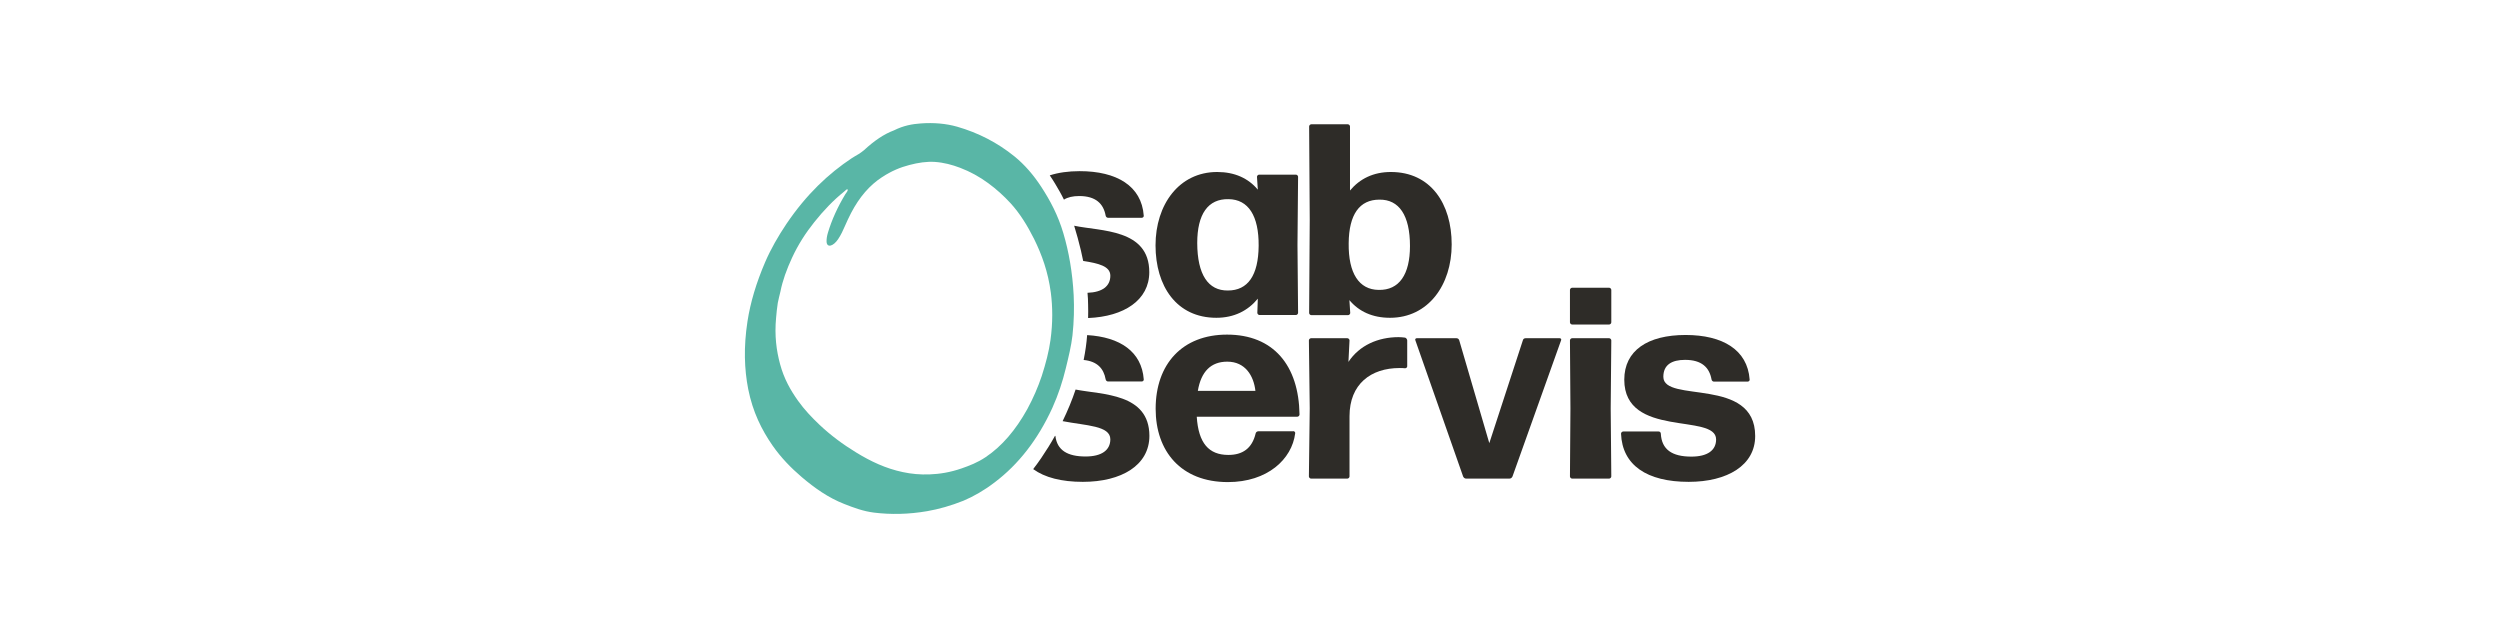 <?xml version="1.0" encoding="UTF-8"?>
<!-- Generator: Adobe Illustrator 28.2.0, SVG Export Plug-In . SVG Version: 6.00 Build 0)  -->
<svg xmlns="http://www.w3.org/2000/svg" xmlns:xlink="http://www.w3.org/1999/xlink" version="1.1" id="Layer_1" x="0px" y="0px" width="208px" height="53px" viewBox="0 0 208 53" style="enable-background:new 0 0 208 53;" xml:space="preserve">
<style type="text/css">
	.st0{fill:#2E2C28;}
	.st1{fill:#59B6A6;}
</style>
<g>
	<path class="st0" d="M102.16,24.17c1.66,0,2.54-1.25,2.56-3.72c0.02-2.5-0.86-3.86-2.5-3.88c-1.72-0.04-2.61,1.25-2.61,3.65   C99.62,22.85,100.52,24.19,102.16,24.17 M104.79,26.21c-0.09,0-0.18-0.09-0.18-0.18l0.04-1.18c-0.82,1-1.97,1.59-3.45,1.59   c-3.31,0-5.06-2.63-5.06-6.03c0-3.38,1.95-6.1,5.13-6.1c1.45,0,2.59,0.52,3.38,1.47l-0.07-1.07c0-0.09,0.09-0.18,0.18-0.18h3.06   c0.09,0,0.18,0.09,0.18,0.18l-0.05,5.67l0.05,5.65c0,0.09-0.09,0.18-0.18,0.18H104.79z"></path>
	<path class="st0" d="M114.7,24.12c1.72,0.04,2.61-1.29,2.61-3.65c0-2.56-0.91-3.88-2.54-3.86c-1.66,0-2.54,1.23-2.56,3.63   C112.18,22.74,113.07,24.1,114.7,24.12 M115.65,26.44c-1.45,0-2.59-0.52-3.38-1.47l0.07,1.07c0,0.09-0.09,0.18-0.18,0.18h-3.06   c-0.09,0-0.18-0.09-0.18-0.18l0.05-7.76l-0.05-7.76c0-0.09,0.09-0.18,0.18-0.18h3.04c0.09,0,0.18,0.09,0.18,0.18v5.33   c0.82-0.98,1.95-1.54,3.4-1.54c3.31,0,5.06,2.63,5.06,6.03C120.78,23.71,118.83,26.44,115.65,26.44"></path>
	<path class="st0" d="M102.11,30.09c-1.36,0-2.18,0.82-2.45,2.43h4.79C104.31,31.27,103.61,30.09,102.11,30.09 M107.6,35.87   c0.09,0,0.18,0.09,0.16,0.18c-0.27,2.16-2.31,4.06-5.6,4.06c-3.9,0-6.01-2.56-6.01-6.1c0-3.72,2.22-6.17,5.94-6.17   c3.86,0,5.97,2.56,6.03,6.65c0,0.09-0.09,0.18-0.18,0.18h-8.37c0.14,2.2,1,3.18,2.63,3.18c1.16,0,1.97-0.52,2.27-1.79   c0.02-0.11,0.14-0.18,0.23-0.18H107.6z"></path>
	<path class="st0" d="M109.08,39.82c-0.09,0-0.18-0.09-0.18-0.18l0.07-5.67l-0.07-5.65c0-0.09,0.09-0.18,0.18-0.18h3.02   c0.09,0,0.18,0.09,0.18,0.18l-0.09,1.79c0.91-1.38,2.47-2.06,4.17-2.06c0.18,0,0.39,0.02,0.54,0.04c0.09,0.02,0.18,0.14,0.18,0.23   v2.16c0,0.09-0.09,0.16-0.18,0.16c-0.14-0.02-0.32-0.02-0.45-0.02c-2.4,0-4.17,1.34-4.17,4.01v5.01c0,0.09-0.09,0.18-0.18,0.18   H109.08z"></path>
	<path class="st0" d="M125.84,39.64c-0.05,0.11-0.14,0.18-0.25,0.18h-3.61c-0.11,0-0.2-0.07-0.25-0.18l-3.97-11.32   c-0.05-0.09,0.02-0.18,0.11-0.18h3.31c0.11,0,0.2,0.07,0.23,0.18l2.5,8.55l2.79-8.55c0.02-0.11,0.11-0.18,0.23-0.18h2.84   c0.09,0,0.16,0.09,0.11,0.18L125.84,39.64z"></path>
	<path class="st0" d="M130.8,39.82c-0.09,0-0.18-0.09-0.18-0.18l0.04-5.65l-0.04-5.67c0-0.09,0.09-0.18,0.18-0.18h3.08   c0.09,0,0.18,0.09,0.18,0.18l-0.05,5.67l0.05,5.65c0,0.09-0.09,0.18-0.18,0.18H130.8z M130.8,27c-0.09,0-0.18-0.09-0.18-0.18v-2.7   c0-0.09,0.09-0.18,0.18-0.18h3.08c0.09,0,0.18,0.09,0.18,0.18v2.7c0,0.09-0.09,0.18-0.18,0.18H130.8z"></path>
	<path class="st0" d="M140.5,40.09c-3.47,0-5.53-1.38-5.63-4.01c0-0.09,0.09-0.18,0.18-0.18h2.95c0.09,0,0.18,0.07,0.18,0.18   c0.07,1.32,0.93,1.91,2.54,1.91c1.34,0,2.06-0.52,2.06-1.43c0-2.22-7.64-0.07-7.64-4.97c0-2.43,1.95-3.72,5.1-3.72   c3.08,0,5.15,1.23,5.33,3.7c0.02,0.09-0.07,0.18-0.16,0.18h-2.81c-0.09,0-0.18-0.07-0.2-0.18c-0.18-1-0.82-1.63-2.2-1.63   c-1.11,0-1.81,0.41-1.81,1.41c0,2.22,7.64-0.05,7.64,4.92C146.04,38.71,143.72,40.09,140.5,40.09"></path>
	<path class="st0" d="M88.18,15.96c0.12,0.21,0.23,0.43,0.34,0.65c0.31-0.2,0.74-0.3,1.27-0.3c1.38,0,2.02,0.64,2.2,1.63   c0.02,0.11,0.11,0.18,0.2,0.18h2.81c0.09,0,0.18-0.09,0.16-0.18c-0.18-2.47-2.25-3.7-5.33-3.7c-0.94,0-1.78,0.12-2.49,0.35   C87.65,15.04,87.92,15.5,88.18,15.96"></path>
	<path class="st0" d="M89.37,18.78c0.21,0.67,0.39,1.35,0.56,2.05c0.07,0.29,0.13,0.58,0.19,0.88c1.27,0.2,2.26,0.43,2.26,1.23   c0,0.87-0.67,1.38-1.9,1.42c0.03,0.33,0.05,0.66,0.05,1c0.01,0.36,0.01,0.73,0,1.1c2.99-0.12,5.09-1.49,5.09-3.82   C95.62,19.03,91.58,19.25,89.37,18.78"></path>
	<path class="st0" d="M90.16,29.95c1.13,0.11,1.67,0.71,1.83,1.61c0.02,0.11,0.11,0.18,0.2,0.18h2.81c0.09,0,0.18-0.09,0.16-0.18   c-0.17-2.3-1.97-3.52-4.71-3.68C90.4,28.56,90.3,29.25,90.16,29.95"></path>
	<path class="st0" d="M89.49,32.41c-0.29,0.87-0.65,1.74-1.08,2.63c1.96,0.38,3.97,0.37,3.97,1.51c0,0.91-0.73,1.43-2.06,1.43   c-1.52,0-2.37-0.53-2.51-1.7c0-0.02-0.03-0.03-0.04-0.01c-0.34,0.61-0.72,1.22-1.14,1.84c-0.21,0.31-0.44,0.62-0.67,0.92   c0.96,0.7,2.36,1.06,4.13,1.06c3.22,0,5.54-1.38,5.54-3.83C95.62,32.71,91.72,32.85,89.49,32.41"></path>
	<path class="st1" d="M82.76,40.13c1.97-1.49,3.58-3.54,4.79-6.18c0.51-1.13,0.86-2.22,1.12-3.29c0.23-0.94,0.46-1.88,0.56-2.75   c0.13-1.19,0.15-2.3,0.1-3.35c-0.1-1.9-0.4-3.61-0.86-5.16c-0.44-1.49-1.1-2.73-1.84-3.86c-0.64-0.98-1.38-1.84-2.23-2.53   c-1.41-1.14-3-1.96-4.77-2.47c-0.92-0.26-1.94-0.35-3.02-0.27c-0.7,0.05-1.42,0.17-2.24,0.58c-0.81,0.3-1.64,0.86-2.49,1.65   c-0.16,0.14-0.31,0.23-0.46,0.33c-0.18,0.11-0.37,0.21-0.55,0.33c-1.93,1.28-3.77,3-5.44,5.47c-0.69,1.03-1.3,2.09-1.77,3.18   c-0.74,1.72-1.23,3.37-1.47,4.93c-0.33,2.15-0.26,3.99,0.06,5.63c0.38,1.91,1.12,3.39,2.02,4.69c0.71,1.02,1.54,1.87,2.43,2.63   c1.07,0.91,2.21,1.72,3.54,2.24c0.79,0.31,1.59,0.61,2.48,0.72c1.38,0.17,2.85,0.15,4.42-0.12c0.97-0.17,1.97-0.45,3.02-0.87   C80.99,41.31,81.87,40.81,82.76,40.13 M80.01,38.97c-0.95,0.33-1.83,0.47-2.67,0.5c-0.78,0.03-1.52-0.04-2.22-0.19   c-1.43-0.3-2.69-0.9-3.88-1.63c-1.1-0.67-2.13-1.43-3.08-2.33c-0.63-0.6-1.23-1.23-1.76-1.97c-0.62-0.87-1.17-1.83-1.5-3.06   c-0.3-1.12-0.47-2.35-0.33-3.85c0.04-0.4,0.07-0.81,0.14-1.23c0.05-0.3,0.15-0.63,0.22-0.95c0.18-0.91,0.52-1.85,0.97-2.82   c0.49-1.06,1.12-2.05,1.85-2.96c0.78-0.98,1.61-1.84,2.47-2.53c0.1-0.08,0.26-0.27,0.3-0.18c0.05,0.1-0.11,0.26-0.19,0.39   c-0.64,1.06-1.13,2.14-1.45,3.21c-0.08,0.27-0.12,0.53-0.11,0.75c0.03,0.51,0.55,0.39,0.96-0.22c0.24-0.36,0.41-0.73,0.57-1.1   c0.16-0.36,0.32-0.72,0.51-1.08c0.7-1.34,1.55-2.31,2.56-2.97c0.8-0.53,1.55-0.83,2.28-1.02c0.75-0.2,1.46-0.3,2.11-0.26   c0.76,0.05,1.46,0.24,2.12,0.49c0.84,0.32,1.62,0.75,2.34,1.28c0.67,0.49,1.29,1.05,1.86,1.67c0.77,0.84,1.4,1.86,1.96,2.98   c0.64,1.3,1.16,2.72,1.39,4.47c0.15,1.18,0.17,2.48-0.03,3.93c-0.13,0.95-0.39,1.95-0.73,3c-0.31,0.92-0.7,1.83-1.2,2.75   c-0.97,1.75-2.12,3.09-3.46,3.99C81.31,38.5,80.66,38.74,80.01,38.97"></path>
</g>
</svg>
